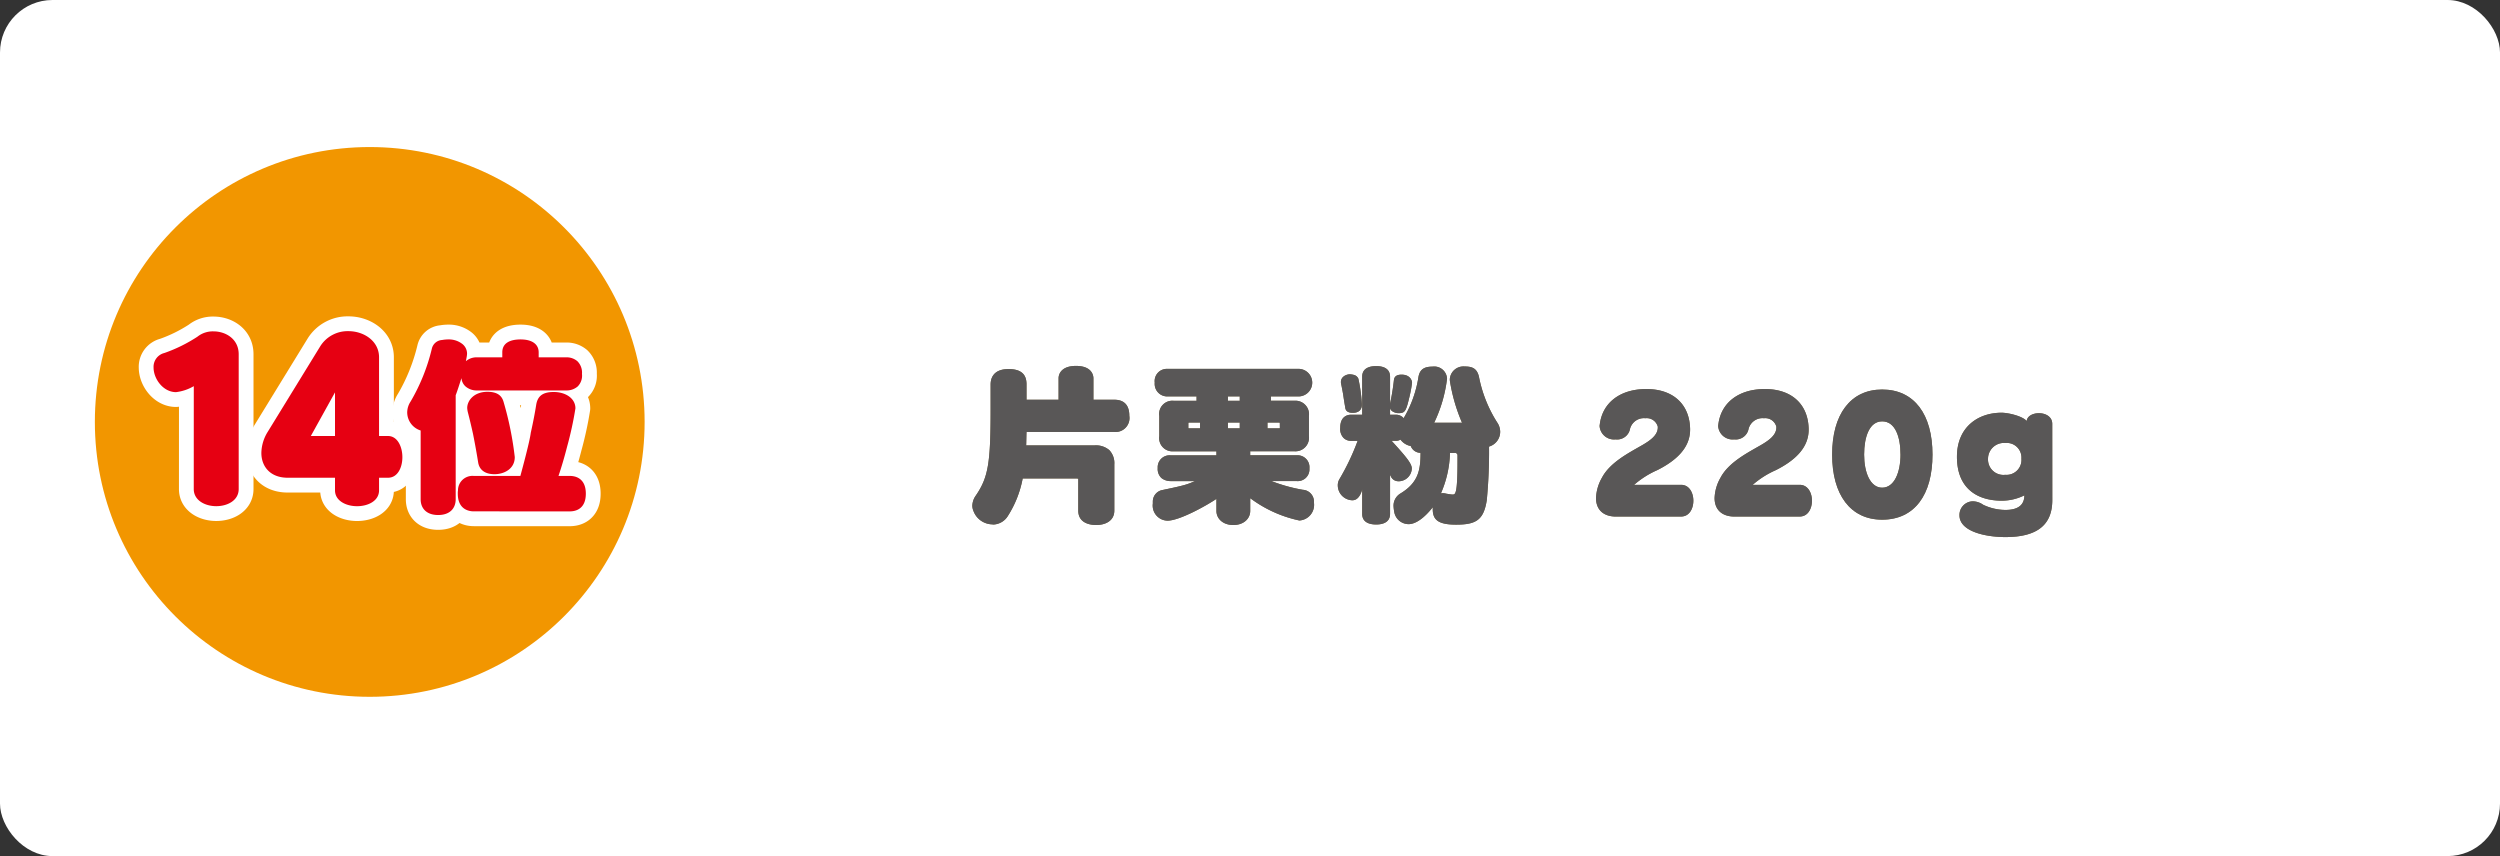 <svg xmlns="http://www.w3.org/2000/svg" viewBox="0 0 408.95 140.038"><rect x="0" y="0" width="408.95" height="140.038" fill="#333333" stroke="none"/><defs><style>.cls-1{fill:#fff;}.cls-2{fill:#80704c;}.cls-3{fill:#595757;}.cls-4{fill:#f29600;}.cls-5{fill:none;stroke:#fff;stroke-linecap:round;stroke-linejoin:round;stroke-width:4.845px;}.cls-6{fill:#e60012;}</style></defs><g id="レイヤー_2" data-name="レイヤー 2"><g id="デザイン"><rect class="cls-1" width="408.95" height="140.038" rx="8.589"/><path class="cls-2" d="M176.383,78.442c0-.085,0-.113-.029-.142l-.143-.029H167.29a17.338,17.338,0,0,1-2.423,6.129,2.9,2.9,0,0,1-2.337,1.4c-.114,0-.2-.029-.314-.029a3.352,3.352,0,0,1-2.992-2.223,2.269,2.269,0,0,1-.171-.856,3.029,3.029,0,0,1,.57-1.624c2.052-2.993,2.422-5.359,2.422-14.137V62.88c0-.826.314-2.508,2.936-2.508,2.452,0,2.936,1.254,2.936,2.508v2.509h5.245V61.882c0-.8.57-2.024,2.85-2.024,2.537,0,2.85,1.483,2.85,2.024v3.507h3.421c1.2,0,2.451.512,2.451,2.622a2.288,2.288,0,0,1-2.451,2.65H167.917c-.028.77-.028,1.511-.057,2.195h11.2a3.351,3.351,0,0,1,2.394.77,3.064,3.064,0,0,1,.827,2.337v7.554c0,1.738-1.539,2.365-2.965,2.365-.569,0-2.935-.085-2.935-2.365Z"/><path class="cls-2" d="M214.944,82.291a2.563,2.563,0,0,1-2.394,2.851,20.519,20.519,0,0,1-8.038-3.649v2.08c0,1.254-1.054,2.309-2.765,2.309s-2.765-1.055-2.765-2.309V81.606c-1.653,1.113-6.043,3.564-8.009,3.564a2.468,2.468,0,0,1-2.394-2.794v-.285a1.916,1.916,0,0,1,1.6-1.938c3.677-.769,3.962-.884,5.3-1.454h-4.019a2.4,2.4,0,0,1-1.482-.513,2.023,2.023,0,0,1-.6-1.625,1.953,1.953,0,0,1,2.081-2.081h7.524v-.655h-7.011a2.175,2.175,0,0,1-2.338-2.479V68.039a2.165,2.165,0,0,1,2.338-2.48h3.762v-.712H191a2.05,2.05,0,0,1-2.109-2.252A2,2,0,0,1,191,60.343H212.55a2.255,2.255,0,0,1,0,4.5H207.9v.712h3.848a2.217,2.217,0,0,1,2.366,2.48v3.307a2.227,2.227,0,0,1-2.366,2.479h-7.24v.655h7.611a1.953,1.953,0,0,1,2.08,2.081v.314a1.922,1.922,0,0,1-2.08,1.824h-4.134a26.709,26.709,0,0,0,5.131,1.425,1.945,1.945,0,0,1,1.824,1.882ZM196.3,69.122h-1.739c-.085,0-.142,0-.142.028-.028,0-.028.058-.028.143v.627a.214.214,0,0,0,.028.142H196.3Zm6.5-4.275h-1.938v.712H202.8Zm0,4.275h-1.938v.94H202.8Zm6.555.171c0-.085,0-.143-.028-.143,0-.028-.057-.028-.142-.028h-1.853v.94h2a.214.214,0,0,0,.028-.142Z"/><path class="cls-2" d="M234.369,82.975c-.514.656-2.252,2.764-3.962,2.764a2.4,2.4,0,0,1-2.338-2,7.374,7.374,0,0,1-.114-.94,2.322,2.322,0,0,1,1.14-2.081c2.908-1.767,3.278-3.82,3.278-6.641a1.731,1.731,0,0,1-1.6-1.112,2.742,2.742,0,0,1-1.682-1.055,1.406,1.406,0,0,1-.769.2h-.684c2.28,2.508,3.306,3.7,3.306,4.532a2.172,2.172,0,0,1-2.024,2.08h-.113A1.338,1.338,0,0,1,227.5,77.9a.875.875,0,0,0-.114-.2v6.356c0,1.681-1.739,1.739-2.28,1.739-.77,0-2.28-.171-2.28-1.739V80.039a2.927,2.927,0,0,1-.143.484c-.484,1.226-1.14,1.312-1.482,1.312a2.452,2.452,0,0,1-2.366-2.451,1.935,1.935,0,0,1,.285-1.027,38.495,38.495,0,0,0,2.964-6.242h-1.111a1.7,1.7,0,0,1-1.226-.514,2.131,2.131,0,0,1-.513-1.624c0-2.081,1.482-2.137,1.739-2.137h1.853V61.626c0-1.568,1.51-1.739,2.28-1.739.541,0,2.28.057,2.28,1.739v4.418a37.045,37.045,0,0,0,.627-3.848c.057-.542.371-.912,1.255-.912,1.539,0,1.71,1.168,1.71,1.226v.142a19.012,19.012,0,0,1-.371,2.052c-.6,2.537-.741,2.879-1.824,2.879a1.8,1.8,0,0,1-.941-.257.9.9,0,0,1-.456-.569V67.84h.941a1.632,1.632,0,0,1,1.282.569,18.8,18.8,0,0,0,2.423-6.755c.228-1.254.969-1.681,2.309-1.681a2.089,2.089,0,0,1,2.366,1.966A22.935,22.935,0,0,1,234.6,69.15h4.56A28.353,28.353,0,0,1,237.19,62.4a1.653,1.653,0,0,1-.028-.371,2.235,2.235,0,0,1,2.422-2.08c1.169,0,2,.256,2.338,1.654a21.672,21.672,0,0,0,2.964,7.467A2.75,2.75,0,0,1,245.4,70.6a2.525,2.525,0,0,1-1.824,2.452,82.835,82.835,0,0,1-.37,8.779c-.514,3.249-1.768,3.99-5.017,3.99-2.879,0-3.819-.769-3.819-2.508Zm-11.6-16.7c0,.115,0,1.255-1.482,1.255-.827,0-1.169-.342-1.226-.827q-.214-1.239-.342-2.138-.129-.768-.342-1.8a1.056,1.056,0,0,1-.029-.286c0-.854.884-1.254,1.483-1.254a3.433,3.433,0,0,1,.684.115,1.1,1.1,0,0,1,.684.6,25.391,25.391,0,0,1,.57,4.1Zm14.422,7.811a17.73,17.73,0,0,1-1.482,6.612c.086,0,.2-.028.285-.028a2.088,2.088,0,0,1,.57.086c.057,0,.77.142,1.055.142.456,0,.8-.057.8-5.615v-.855a.4.4,0,0,0-.428-.342Z"/><path class="cls-2" d="M264.36,84.5c-2.155,0-3.283-1.2-3.283-3.026a7.2,7.2,0,0,1,.974-3.335c1.308-2.489,4.386-4.053,6.567-5.31,1.385-.8,2.565-1.667,2.565-2.9V69.8a1.874,1.874,0,0,0-2.027-1.386,2.352,2.352,0,0,0-2.513,1.719,2.143,2.143,0,0,1-2.36,1.744,2.364,2.364,0,0,1-2.616-2.129,1.282,1.282,0,0,1,.025-.308c.436-3.59,3.36-5.8,7.618-5.8,4.412,0,7.054,2.513,7.157,6.489v.154c0,3.1-2.463,5.155-5.361,6.617a14.717,14.717,0,0,0-3.8,2.411H275c1.334,0,2,1.309,2,2.591,0,1.309-.667,2.591-2,2.591Z"/><path class="cls-2" d="M283.754,84.5c-2.155,0-3.283-1.2-3.283-3.026a7.2,7.2,0,0,1,.974-3.335c1.308-2.489,4.387-4.053,6.567-5.31,1.385-.8,2.565-1.667,2.565-2.9V69.8a1.874,1.874,0,0,0-2.027-1.386,2.352,2.352,0,0,0-2.513,1.719,2.143,2.143,0,0,1-2.36,1.744,2.365,2.365,0,0,1-2.616-2.129,1.282,1.282,0,0,1,.025-.308c.436-3.59,3.36-5.8,7.618-5.8,4.412,0,7.054,2.513,7.157,6.489v.154c0,3.1-2.463,5.155-5.361,6.617a14.717,14.717,0,0,0-3.8,2.411H294.4c1.334,0,2,1.309,2,2.591,0,1.309-.667,2.591-2,2.591Z"/><path class="cls-2" d="M299.7,74.363c0-6.566,3-10.644,8.182-10.644,5.259,0,8.234,4.078,8.234,10.644s-2.924,10.645-8.234,10.645C302.7,85.008,299.7,80.93,299.7,74.363Zm11.183,0c0-2.924-.872-5.437-3-5.437-2.077,0-2.949,2.513-2.949,5.437s1,5.412,2.949,5.412C309.86,79.775,310.886,77.287,310.886,74.363Z"/><path class="cls-2" d="M335.715,81.8c0,4.052-2.462,6.053-7.669,6.053-3.283,0-7.516-.923-7.516-3.565a2.233,2.233,0,0,1,2.181-2.283,3.019,3.019,0,0,1,1.693.564,8.562,8.562,0,0,0,3.642.847c2.36,0,3.1-1.052,3.1-2.386a8.338,8.338,0,0,1-3.719.872c-3.77,0-7.31-1.821-7.31-7.181,0-4.849,3.437-7.208,7.31-7.208,1,0,3.361.512,4.1,1.359.077-.82,1.027-1.282,2-1.282,1.077,0,2.18.564,2.18,1.744Zm-7.694-9.337A2.6,2.6,0,0,0,325.2,75.08a2.519,2.519,0,0,0,2.822,2.591,2.442,2.442,0,0,0,2.641-2.642A2.4,2.4,0,0,0,328.021,72.464Z"/><path class="cls-3" d="M176.383,78.442c0-.085,0-.113-.029-.142l-.143-.029H167.29a17.338,17.338,0,0,1-2.423,6.129,2.9,2.9,0,0,1-2.337,1.4c-.114,0-.2-.029-.314-.029a3.352,3.352,0,0,1-2.992-2.223,2.269,2.269,0,0,1-.171-.856,3.029,3.029,0,0,1,.57-1.624c2.052-2.993,2.422-5.359,2.422-14.137V62.88c0-.826.314-2.508,2.936-2.508,2.452,0,2.936,1.254,2.936,2.508v2.509h5.245V61.882c0-.8.57-2.024,2.85-2.024,2.537,0,2.85,1.483,2.85,2.024v3.507h3.421c1.2,0,2.451.512,2.451,2.622a2.288,2.288,0,0,1-2.451,2.65H167.917c-.028.77-.028,1.511-.057,2.195h11.2a3.351,3.351,0,0,1,2.394.77,3.064,3.064,0,0,1,.827,2.337v7.554c0,1.738-1.539,2.365-2.965,2.365-.569,0-2.935-.085-2.935-2.365Z"/><path class="cls-3" d="M214.944,82.291a2.563,2.563,0,0,1-2.394,2.851,20.519,20.519,0,0,1-8.038-3.649v2.08c0,1.254-1.054,2.309-2.765,2.309s-2.765-1.055-2.765-2.309V81.606c-1.653,1.113-6.043,3.564-8.009,3.564a2.468,2.468,0,0,1-2.394-2.794v-.285a1.916,1.916,0,0,1,1.6-1.938c3.677-.769,3.962-.884,5.3-1.454h-4.019a2.4,2.4,0,0,1-1.482-.513,2.023,2.023,0,0,1-.6-1.625,1.953,1.953,0,0,1,2.081-2.081h7.524v-.655h-7.011a2.175,2.175,0,0,1-2.338-2.479V68.039a2.165,2.165,0,0,1,2.338-2.48h3.762v-.712H191a2.05,2.05,0,0,1-2.109-2.252A2,2,0,0,1,191,60.343H212.55a2.255,2.255,0,0,1,0,4.5H207.9v.712h3.848a2.217,2.217,0,0,1,2.366,2.48v3.307a2.227,2.227,0,0,1-2.366,2.479h-7.24v.655h7.611a1.953,1.953,0,0,1,2.08,2.081v.314a1.922,1.922,0,0,1-2.08,1.824h-4.134a26.709,26.709,0,0,0,5.131,1.425,1.945,1.945,0,0,1,1.824,1.882ZM196.3,69.122h-1.739c-.085,0-.142,0-.142.028-.028,0-.028.058-.028.143v.627a.214.214,0,0,0,.028.142H196.3Zm6.5-4.275h-1.938v.712H202.8Zm0,4.275h-1.938v.94H202.8Zm6.555.171c0-.085,0-.143-.028-.143,0-.028-.057-.028-.142-.028h-1.853v.94h2a.214.214,0,0,0,.028-.142Z"/><path class="cls-3" d="M234.369,82.975c-.514.656-2.252,2.764-3.962,2.764a2.4,2.4,0,0,1-2.338-2,7.374,7.374,0,0,1-.114-.94,2.322,2.322,0,0,1,1.14-2.081c2.908-1.767,3.278-3.82,3.278-6.641a1.731,1.731,0,0,1-1.6-1.112,2.742,2.742,0,0,1-1.682-1.055,1.406,1.406,0,0,1-.769.2h-.684c2.28,2.508,3.306,3.7,3.306,4.532a2.172,2.172,0,0,1-2.024,2.08h-.113A1.338,1.338,0,0,1,227.5,77.9a.875.875,0,0,0-.114-.2v6.356c0,1.681-1.739,1.739-2.28,1.739-.77,0-2.28-.171-2.28-1.739V80.039a2.927,2.927,0,0,1-.143.484c-.484,1.226-1.14,1.312-1.482,1.312a2.452,2.452,0,0,1-2.366-2.451,1.935,1.935,0,0,1,.285-1.027,38.495,38.495,0,0,0,2.964-6.242h-1.111a1.7,1.7,0,0,1-1.226-.514,2.131,2.131,0,0,1-.513-1.624c0-2.081,1.482-2.137,1.739-2.137h1.853V61.626c0-1.568,1.51-1.739,2.28-1.739.541,0,2.28.057,2.28,1.739v4.418a37.045,37.045,0,0,0,.627-3.848c.057-.542.371-.912,1.255-.912,1.539,0,1.71,1.168,1.71,1.226v.142a19.012,19.012,0,0,1-.371,2.052c-.6,2.537-.741,2.879-1.824,2.879a1.8,1.8,0,0,1-.941-.257.9.9,0,0,1-.456-.569V67.84h.941a1.632,1.632,0,0,1,1.282.569,18.8,18.8,0,0,0,2.423-6.755c.228-1.254.969-1.681,2.309-1.681a2.089,2.089,0,0,1,2.366,1.966A22.935,22.935,0,0,1,234.6,69.15h4.56A28.353,28.353,0,0,1,237.19,62.4a1.653,1.653,0,0,1-.028-.371,2.235,2.235,0,0,1,2.422-2.08c1.169,0,2,.256,2.338,1.654a21.672,21.672,0,0,0,2.964,7.467A2.75,2.75,0,0,1,245.4,70.6a2.525,2.525,0,0,1-1.824,2.452,82.835,82.835,0,0,1-.37,8.779c-.514,3.249-1.768,3.99-5.017,3.99-2.879,0-3.819-.769-3.819-2.508Zm-11.6-16.7c0,.115,0,1.255-1.482,1.255-.827,0-1.169-.342-1.226-.827q-.214-1.239-.342-2.138-.129-.768-.342-1.8a1.056,1.056,0,0,1-.029-.286c0-.854.884-1.254,1.483-1.254a3.433,3.433,0,0,1,.684.115,1.1,1.1,0,0,1,.684.6,25.391,25.391,0,0,1,.57,4.1Zm14.422,7.811a17.73,17.73,0,0,1-1.482,6.612c.086,0,.2-.028.285-.028a2.088,2.088,0,0,1,.57.086c.057,0,.77.142,1.055.142.456,0,.8-.057.8-5.615v-.855a.4.4,0,0,0-.428-.342Z"/><path class="cls-3" d="M264.36,84.5c-2.155,0-3.283-1.2-3.283-3.026a7.2,7.2,0,0,1,.974-3.335c1.308-2.489,4.386-4.053,6.567-5.31,1.385-.8,2.565-1.667,2.565-2.9V69.8a1.874,1.874,0,0,0-2.027-1.386,2.352,2.352,0,0,0-2.513,1.719,2.143,2.143,0,0,1-2.36,1.744,2.364,2.364,0,0,1-2.616-2.129,1.282,1.282,0,0,1,.025-.308c.436-3.59,3.36-5.8,7.618-5.8,4.412,0,7.054,2.513,7.157,6.489v.154c0,3.1-2.463,5.155-5.361,6.617a14.717,14.717,0,0,0-3.8,2.411H275c1.334,0,2,1.309,2,2.591,0,1.309-.667,2.591-2,2.591Z"/><path class="cls-3" d="M283.754,84.5c-2.155,0-3.283-1.2-3.283-3.026a7.2,7.2,0,0,1,.974-3.335c1.308-2.489,4.387-4.053,6.567-5.31,1.385-.8,2.565-1.667,2.565-2.9V69.8a1.874,1.874,0,0,0-2.027-1.386,2.352,2.352,0,0,0-2.513,1.719,2.143,2.143,0,0,1-2.36,1.744,2.365,2.365,0,0,1-2.616-2.129,1.282,1.282,0,0,1,.025-.308c.436-3.59,3.36-5.8,7.618-5.8,4.412,0,7.054,2.513,7.157,6.489v.154c0,3.1-2.463,5.155-5.361,6.617a14.717,14.717,0,0,0-3.8,2.411H294.4c1.334,0,2,1.309,2,2.591,0,1.309-.667,2.591-2,2.591Z"/><path class="cls-3" d="M299.7,74.363c0-6.566,3-10.644,8.182-10.644,5.259,0,8.234,4.078,8.234,10.644s-2.924,10.645-8.234,10.645C302.7,85.008,299.7,80.93,299.7,74.363Zm11.183,0c0-2.924-.872-5.437-3-5.437-2.077,0-2.949,2.513-2.949,5.437s1,5.412,2.949,5.412C309.86,79.775,310.886,77.287,310.886,74.363Z"/><path class="cls-3" d="M335.715,81.8c0,4.052-2.462,6.053-7.669,6.053-3.283,0-7.516-.923-7.516-3.565a2.233,2.233,0,0,1,2.181-2.283,3.019,3.019,0,0,1,1.693.564,8.562,8.562,0,0,0,3.642.847c2.36,0,3.1-1.052,3.1-2.386a8.338,8.338,0,0,1-3.719.872c-3.77,0-7.31-1.821-7.31-7.181,0-4.849,3.437-7.208,7.31-7.208,1,0,3.361.512,4.1,1.359.077-.82,1.027-1.282,2-1.282,1.077,0,2.18.564,2.18,1.744Zm-7.694-9.337A2.6,2.6,0,0,0,325.2,75.08a2.519,2.519,0,0,0,2.822,2.591,2.442,2.442,0,0,0,2.641-2.642A2.4,2.4,0,0,0,328.021,72.464Z"/><circle class="cls-4" cx="60.482" cy="69.019" r="44.965"/><path class="cls-5" d="M31.7,63.167a7.508,7.508,0,0,1-2.905.98c-2.1,0-3.675-2.17-3.675-4.025A2.331,2.331,0,0,1,26.9,57.741a24.88,24.88,0,0,0,5.391-2.66,4.027,4.027,0,0,1,2.625-.875c2.03,0,4.13,1.261,4.13,3.746V80c0,1.855-1.82,2.8-3.675,2.8-1.821,0-3.676-.946-3.676-2.8Z"/><path class="cls-5" d="M62.006,78.148v2.066c0,1.716-1.785,2.591-3.6,2.591-1.785,0-3.606-.875-3.606-2.591V78.148H47.06c-2.835,0-4.306-1.819-4.306-4.059a6.744,6.744,0,0,1,1.05-3.466L52.38,56.656A5.283,5.283,0,0,1,57,54.171c2.52,0,5.005,1.61,5.005,4.27V71.323h1.471c1.54,0,2.345,1.75,2.345,3.465,0,1.681-.77,3.36-2.345,3.36ZM54.8,64.183l-3.955,7.14H54.8Z"/><path class="cls-5" d="M78.038,63.87a2.771,2.771,0,0,1-1.89-.661,2.05,2.05,0,0,1-.661-1.355c-.252.756-.63,1.985-.945,2.8V81.664c0,1.512-.976,2.583-2.866,2.583s-2.866-1.071-2.866-2.583V70.421a3.126,3.126,0,0,1-2.2-2.992,3.324,3.324,0,0,1,.567-1.764,31.583,31.583,0,0,0,3.464-8.629,1.824,1.824,0,0,1,1.67-1.418,5.812,5.812,0,0,1,1.008-.094,3.591,3.591,0,0,1,2.2.661,2.036,2.036,0,0,1,.882,1.669,3.445,3.445,0,0,1-.063.536c-.031.22-.094.472-.126.693a2.681,2.681,0,0,1,1.827-.63h4.126v-.819c0-1.512,1.259-2.11,2.992-2.11,1.889,0,2.96.787,2.96,2.11v.819h4.5a2.685,2.685,0,0,1,1.827.63,2.62,2.62,0,0,1,.756,2.078,2.509,2.509,0,0,1-.694,2.048,2.77,2.77,0,0,1-1.889.661ZM77.5,83.648c-.85,0-2.614-.346-2.614-2.9a2.579,2.579,0,0,1,.031-.5A2.37,2.37,0,0,1,77.5,77.853h7.623c.376-1.385,1.542-5.7,1.7-7.054.409-1.827.692-3.339.882-4.535.22-1.45,1.039-2.142,2.866-2.142,1.952,0,3.558,1.039,3.558,2.677a57.244,57.244,0,0,1-1.354,6.236q-.662,2.6-1.417,4.818h1.858c.473,0,2.614.063,2.614,2.9,0,2.488-1.637,2.9-2.614,2.9Zm3.4-6.078c-2.362,0-2.614-1.575-2.677-1.889q-.378-2.364-.851-4.725c-.283-1.291-.566-2.456-.818-3.433a3.705,3.705,0,0,1-.127-.787c0-1.2,1.1-2.645,3.308-2.645,1.763,0,2.393.756,2.645,1.669a53.259,53.259,0,0,1,1.826,9.007C84.21,76.688,82.478,77.57,80.9,77.57Z"/><path class="cls-6" d="M31.7,63.167a7.508,7.508,0,0,1-2.905.98c-2.1,0-3.675-2.17-3.675-4.025A2.331,2.331,0,0,1,26.9,57.741a24.88,24.88,0,0,0,5.391-2.66,4.027,4.027,0,0,1,2.625-.875c2.03,0,4.13,1.261,4.13,3.746V80c0,1.855-1.82,2.8-3.675,2.8-1.821,0-3.676-.946-3.676-2.8Z"/><path class="cls-6" d="M62.006,78.148v2.066c0,1.716-1.785,2.591-3.6,2.591-1.785,0-3.606-.875-3.606-2.591V78.148H47.06c-2.835,0-4.306-1.819-4.306-4.059a6.744,6.744,0,0,1,1.05-3.466L52.38,56.656A5.283,5.283,0,0,1,57,54.171c2.52,0,5.005,1.61,5.005,4.27V71.323h1.471c1.54,0,2.345,1.75,2.345,3.465,0,1.681-.77,3.36-2.345,3.36ZM54.8,64.183l-3.955,7.14H54.8Z"/><path class="cls-6" d="M78.038,63.87a2.771,2.771,0,0,1-1.89-.661,2.05,2.05,0,0,1-.661-1.355c-.252.756-.63,1.985-.945,2.8V81.664c0,1.512-.976,2.583-2.866,2.583s-2.866-1.071-2.866-2.583V70.421a3.126,3.126,0,0,1-2.2-2.992,3.324,3.324,0,0,1,.567-1.764,31.583,31.583,0,0,0,3.464-8.629,1.824,1.824,0,0,1,1.67-1.418,5.812,5.812,0,0,1,1.008-.094,3.591,3.591,0,0,1,2.2.661,2.036,2.036,0,0,1,.882,1.669,3.445,3.445,0,0,1-.063.536c-.031.22-.094.472-.126.693a2.681,2.681,0,0,1,1.827-.63h4.126v-.819c0-1.512,1.259-2.11,2.992-2.11,1.889,0,2.96.787,2.96,2.11v.819h4.5a2.685,2.685,0,0,1,1.827.63,2.62,2.62,0,0,1,.756,2.078,2.509,2.509,0,0,1-.694,2.048,2.77,2.77,0,0,1-1.889.661ZM77.5,83.648c-.85,0-2.614-.346-2.614-2.9a2.579,2.579,0,0,1,.031-.5A2.37,2.37,0,0,1,77.5,77.853h7.623c.376-1.385,1.542-5.7,1.7-7.054.409-1.827.692-3.339.882-4.535.22-1.45,1.039-2.142,2.866-2.142,1.952,0,3.558,1.039,3.558,2.677a57.244,57.244,0,0,1-1.354,6.236q-.662,2.6-1.417,4.818h1.858c.473,0,2.614.063,2.614,2.9,0,2.488-1.637,2.9-2.614,2.9Zm3.4-6.078c-2.362,0-2.614-1.575-2.677-1.889q-.378-2.364-.851-4.725c-.283-1.291-.566-2.456-.818-3.433a3.705,3.705,0,0,1-.127-.787c0-1.2,1.1-2.645,3.308-2.645,1.763,0,2.393.756,2.645,1.669a53.259,53.259,0,0,1,1.826,9.007C84.21,76.688,82.478,77.57,80.9,77.57Z"/></g></g></svg>